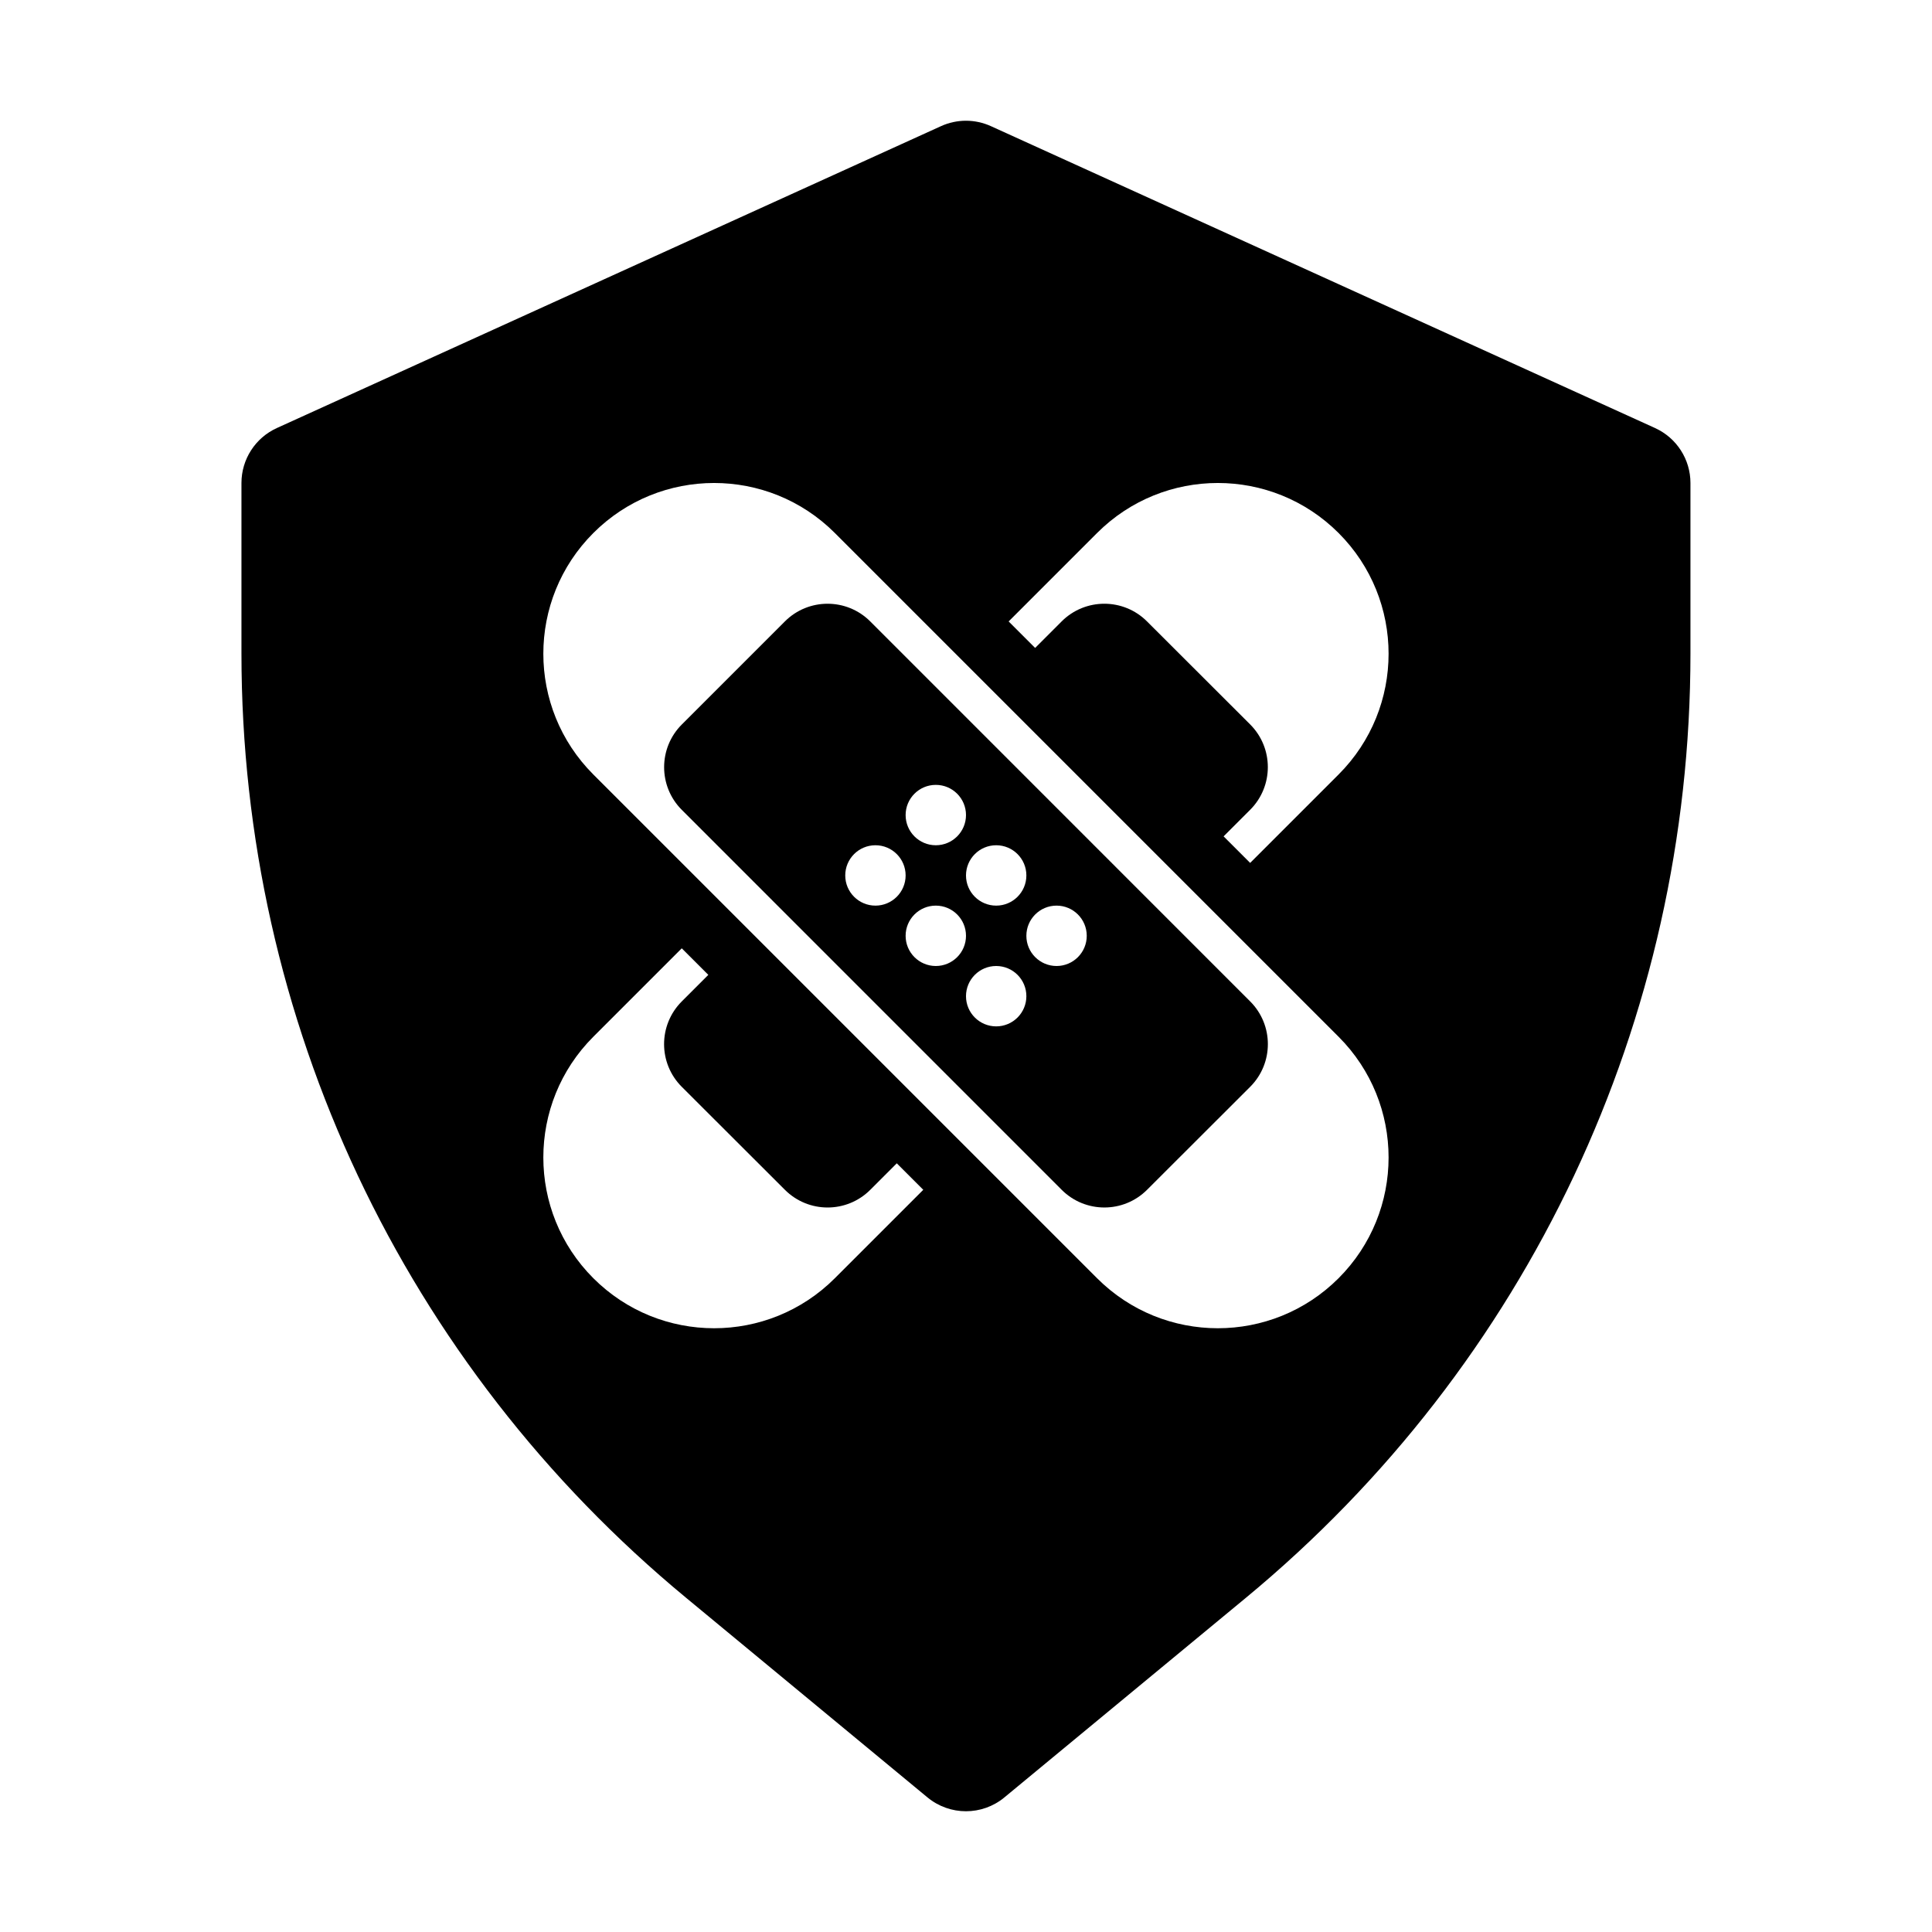 <svg width="1600" height="1600" viewBox="0 0 1200 1200" xmlns="http://www.w3.org/2000/svg" xmlns:xlink="http://www.w3.org/1999/xlink" overflow="hidden"><style>
.MsftOfcThm_Text1_Fill_v2 {
 fill:#000000; 
}
</style>
<g><path d="M1028 265.87 615.5 78.37C605.613 73.866 594.332 73.866 584.445 78.37L171.945 265.87C158.578 271.948 149.972 285.296 149.972 299.999L149.972 405.909C149.972 633.619 250.682 847.429 426.202 992.469L576.062 1116.4C583.015 1122.13 591.476 1125 599.972 1125 608.468 1125 616.929 1122.13 623.851 1116.4L773.741 992.509C949.301 847.399 1049.97 633.609 1049.97 405.919L1049.97 300.009C1049.97 285.306 1041.37 271.958 1028 265.88ZM518.54 793.93C477.118 835.352 409.96 835.352 368.54 793.93 327.12 752.508 327.118 685.35 368.54 643.93L423.454 589.016 439.95 605.508 423.438 622.024C408.829 636.657 408.817 660.352 423.415 674.997L487.474 738.97C502.111 753.658 525.888 753.677 540.548 739.013L557.005 722.552 573.462 739.005ZM831.41 793.93C789.988 835.352 722.83 835.352 681.41 793.93L368.54 481.06C327.118 439.638 327.118 372.48 368.54 331.06 409.962 289.64 477.12 289.638 518.54 331.06L831.41 643.93C872.832 685.352 872.832 752.51 831.41 793.93ZM831.41 481.06 776.496 535.974 760 519.482 776.512 502.966C791.121 488.333 791.133 464.638 776.535 449.993L712.476 386.02C697.839 371.332 674.062 371.313 659.402 385.977L642.945 402.438 626.488 385.985 681.414 331.059C722.836 289.637 789.994 289.637 831.414 331.059 872.832 372.481 872.832 439.639 831.411 481.059Z" class="MsftOfcThm_Text1_Fill_v2"/><path d="M540.55 386C525.909 371.336 502.152 371.328 487.499 385.98L423.483 449.996C408.838 464.641 408.838 488.383 423.483 503.027L659.423 739.007C674.083 753.671 697.861 753.652 712.497 738.964L776.556 674.992C791.154 660.346 791.142 636.651 776.533 622.018ZM618.749 525C629.104 525 637.499 533.394 637.499 543.75 637.499 554.106 629.104 562.5 618.749 562.5 608.393 562.5 599.999 554.106 599.999 543.75 599.999 533.394 608.393 525 618.749 525ZM581.249 487.5C591.604 487.5 599.999 495.895 599.999 506.25 599.999 516.606 591.604 525 581.249 525 570.893 525 562.499 516.606 562.499 506.25 562.499 495.895 570.893 487.5 581.249 487.5ZM543.749 562.5C533.394 562.5 524.999 554.106 524.999 543.75 524.999 533.394 533.393 525 543.749 525 554.104 525 562.499 533.394 562.499 543.75 562.499 554.106 554.104 562.5 543.749 562.5ZM581.249 600C570.894 600 562.499 591.606 562.499 581.25 562.499 570.894 570.893 562.5 581.249 562.5 591.604 562.5 599.999 570.894 599.999 581.25 599.999 591.606 591.604 600 581.249 600ZM618.749 637.5C608.394 637.5 599.999 629.106 599.999 618.75 599.999 608.394 608.393 600 618.749 600 629.104 600 637.499 608.394 637.499 618.75 637.499 629.106 629.104 637.5 618.749 637.5ZM656.249 600C645.894 600 637.499 591.606 637.499 581.25 637.499 570.894 645.893 562.5 656.249 562.5 666.604 562.5 674.999 570.894 674.999 581.25 674.999 591.606 666.604 600 656.249 600Z" class="MsftOfcThm_Text1_Fill_v2"/></g></svg>
